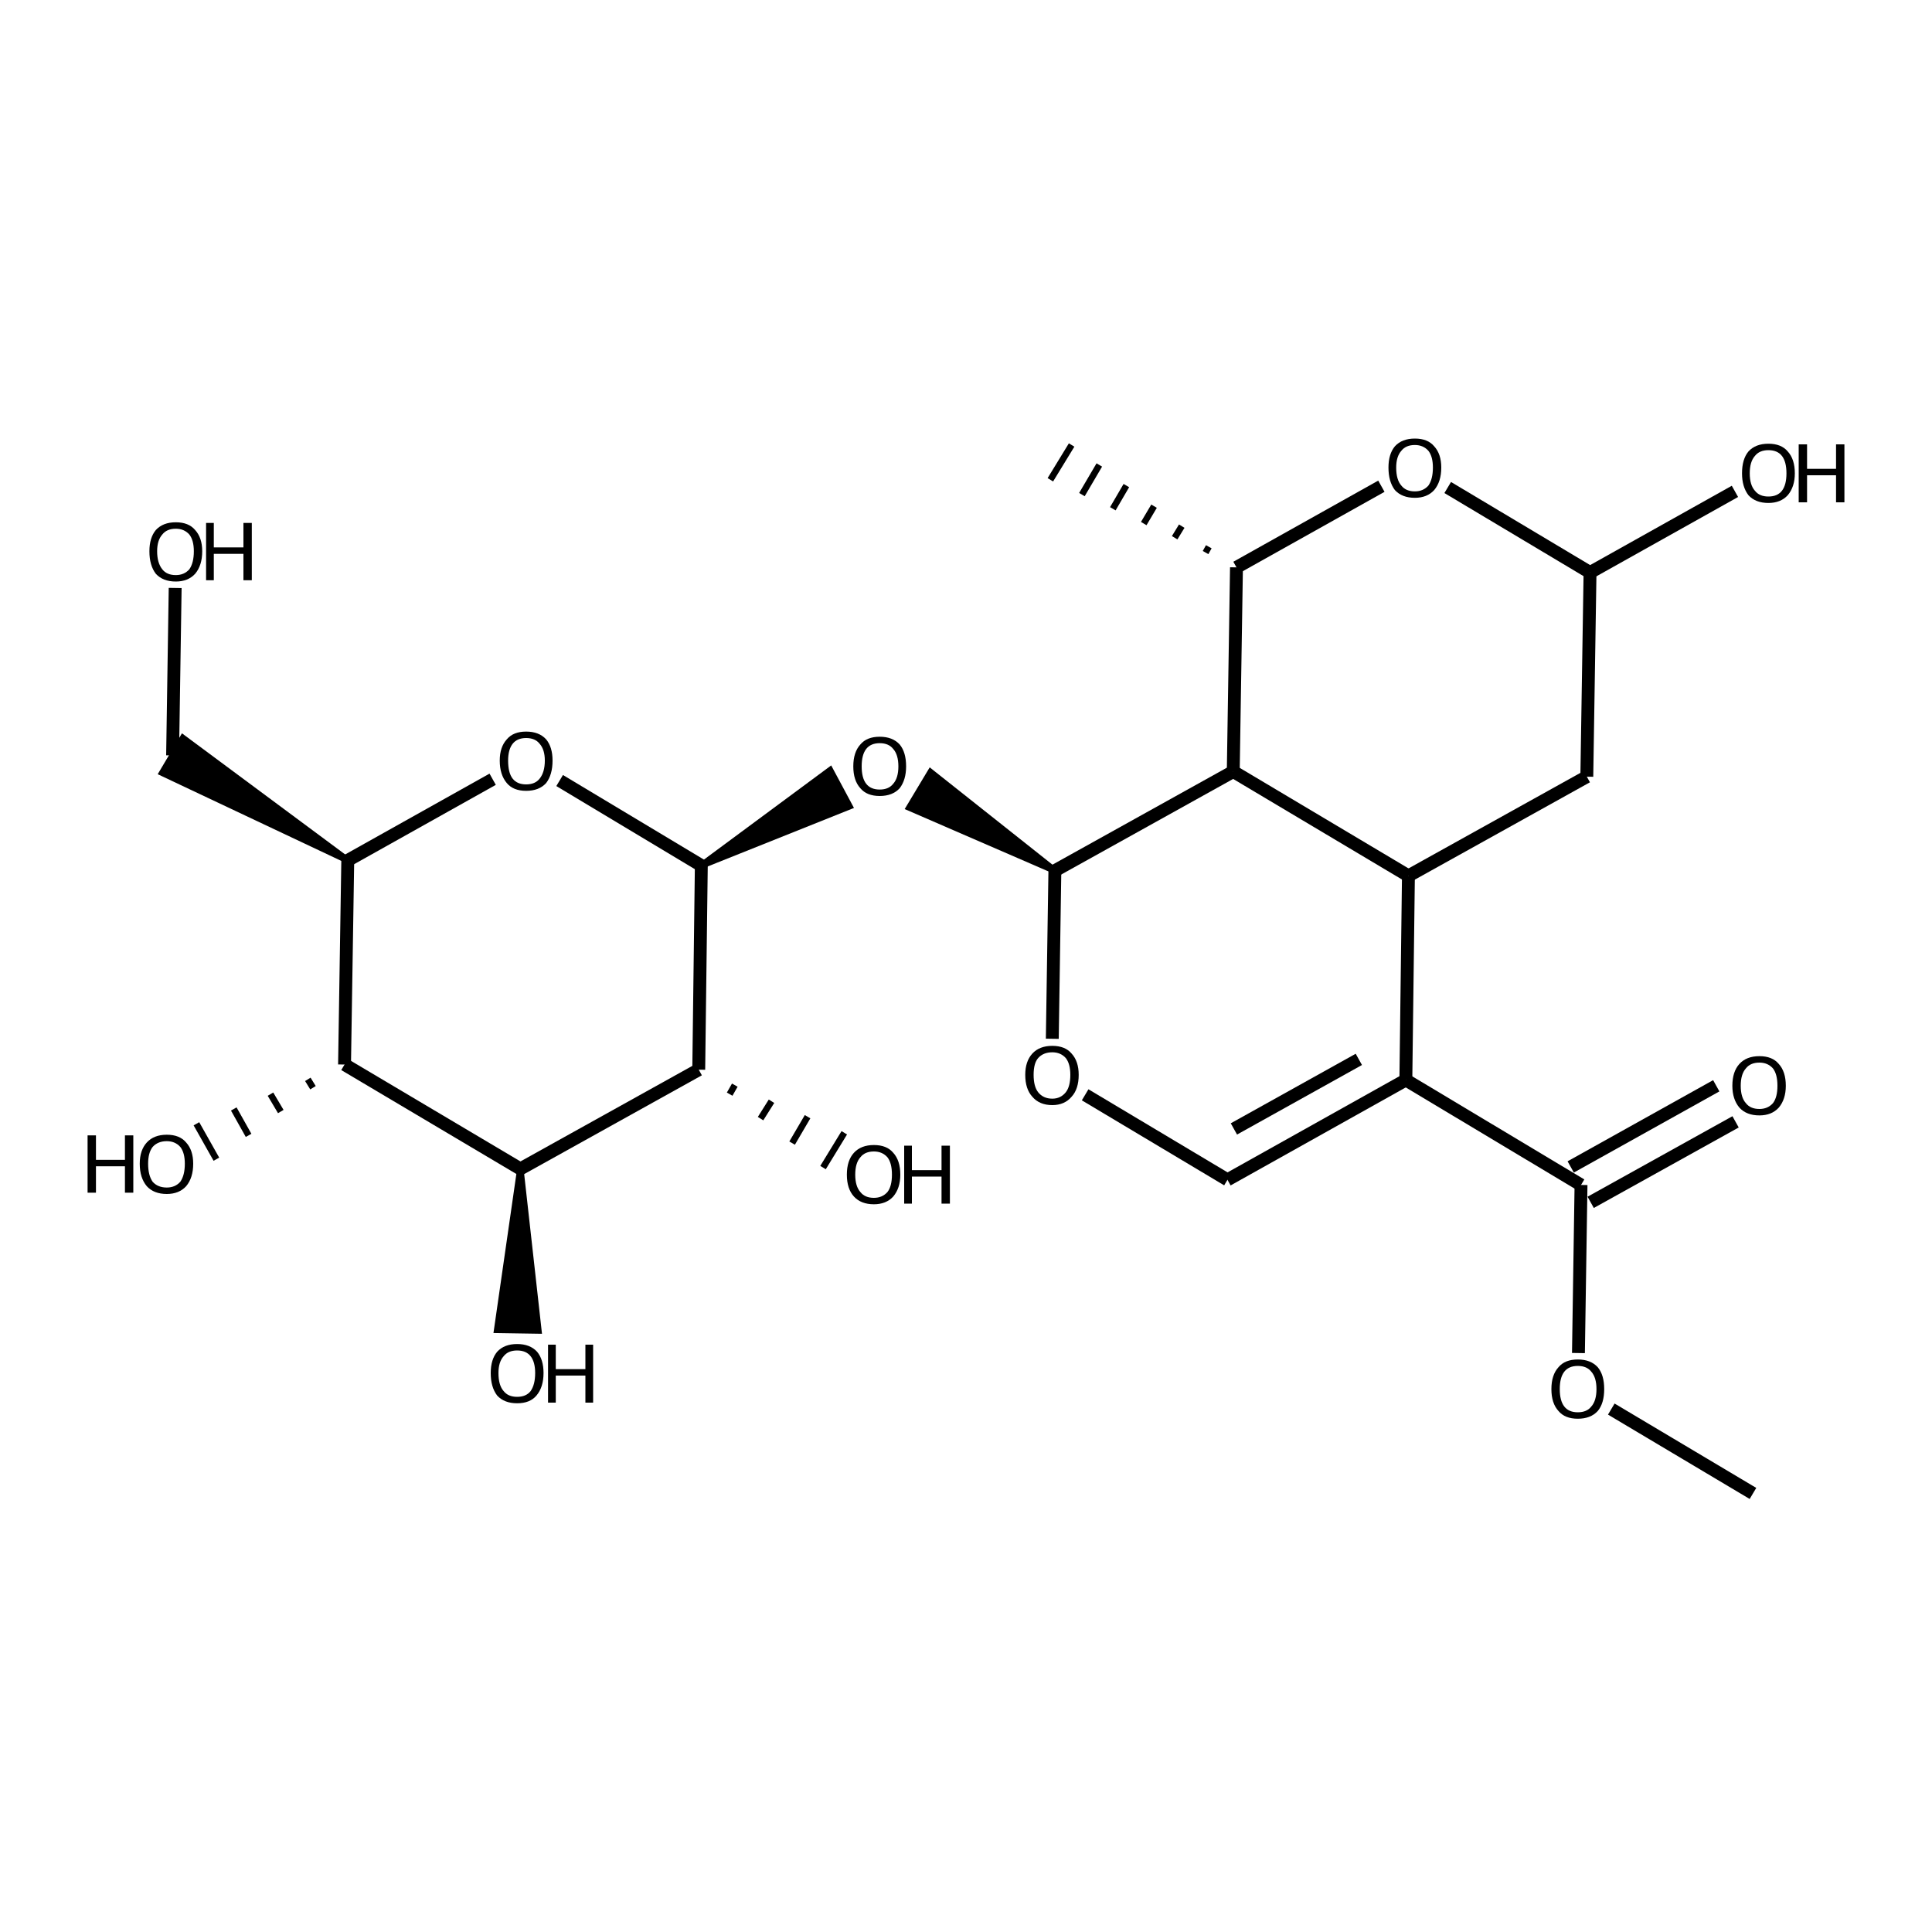 <?xml version='1.0' encoding='iso-8859-1'?>
<svg version='1.1' baseProfile='full'
              xmlns='http://www.w3.org/2000/svg'
                      xmlns:rdkit='http://www.rdkit.org/xml'
                      xmlns:xlink='http://www.w3.org/1999/xlink'
                  xml:space='preserve'
width='300px' height='300px' viewBox='0 0 300 300'>
<!-- END OF HEADER -->
<path class='bond-0 atom-0 atom-1' d='M 27.2,91.3 L 26.8,117.3' style='fill:none;fill-rule:evenodd;stroke:#000000;stroke-width:2.0px;stroke-linecap:butt;stroke-linejoin:miter;stroke-opacity:1' />
<path class='bond-1 atom-2 atom-1' d='M 54.0,133.6 L 25.2,120.0 L 28.4,114.6 Z' style='fill:#000000;fill-rule:evenodd;fill-opacity:1;stroke:#000000;stroke-width:1.0px;stroke-linecap:butt;stroke-linejoin:miter;stroke-opacity:1;' />
<path class='bond-2 atom-2 atom-3' d='M 54.0,133.6 L 76.5,121.0' style='fill:none;fill-rule:evenodd;stroke:#000000;stroke-width:2.0px;stroke-linecap:butt;stroke-linejoin:miter;stroke-opacity:1' />
<path class='bond-3 atom-3 atom-4' d='M 86.9,121.2 L 108.9,134.4' style='fill:none;fill-rule:evenodd;stroke:#000000;stroke-width:2.0px;stroke-linecap:butt;stroke-linejoin:miter;stroke-opacity:1' />
<path class='bond-4 atom-4 atom-5' d='M 108.9,134.4 L 128.9,119.6 L 131.9,125.2 Z' style='fill:#000000;fill-rule:evenodd;fill-opacity:1;stroke:#000000;stroke-width:1.0px;stroke-linecap:butt;stroke-linejoin:miter;stroke-opacity:1;' />
<path class='bond-5 atom-6 atom-5' d='M 163.8,135.2 L 141.2,125.4 L 144.5,119.9 Z' style='fill:#000000;fill-rule:evenodd;fill-opacity:1;stroke:#000000;stroke-width:1.0px;stroke-linecap:butt;stroke-linejoin:miter;stroke-opacity:1;' />
<path class='bond-6 atom-6 atom-7' d='M 163.8,135.2 L 163.4,161.3' style='fill:none;fill-rule:evenodd;stroke:#000000;stroke-width:2.0px;stroke-linecap:butt;stroke-linejoin:miter;stroke-opacity:1' />
<path class='bond-7 atom-7 atom-8' d='M 168.5,170.0 L 190.6,183.2' style='fill:none;fill-rule:evenodd;stroke:#000000;stroke-width:2.0px;stroke-linecap:butt;stroke-linejoin:miter;stroke-opacity:1' />
<path class='bond-8 atom-8 atom-9' d='M 190.6,183.2 L 218.3,167.7' style='fill:none;fill-rule:evenodd;stroke:#000000;stroke-width:2.0px;stroke-linecap:butt;stroke-linejoin:miter;stroke-opacity:1' />
<path class='bond-8 atom-8 atom-9' d='M 191.6,175.3 L 211.0,164.5' style='fill:none;fill-rule:evenodd;stroke:#000000;stroke-width:2.0px;stroke-linecap:butt;stroke-linejoin:miter;stroke-opacity:1' />
<path class='bond-9 atom-9 atom-10' d='M 218.3,167.7 L 218.7,136.0' style='fill:none;fill-rule:evenodd;stroke:#000000;stroke-width:2.0px;stroke-linecap:butt;stroke-linejoin:miter;stroke-opacity:1' />
<path class='bond-10 atom-10 atom-11' d='M 218.7,136.0 L 191.5,119.8' style='fill:none;fill-rule:evenodd;stroke:#000000;stroke-width:2.0px;stroke-linecap:butt;stroke-linejoin:miter;stroke-opacity:1' />
<path class='bond-11 atom-11 atom-12' d='M 191.5,119.8 L 192.0,88.1' style='fill:none;fill-rule:evenodd;stroke:#000000;stroke-width:2.0px;stroke-linecap:butt;stroke-linejoin:miter;stroke-opacity:1' />
<path class='bond-12 atom-12 atom-13' d='M 187.7,84.9 L 187.2,85.8' style='fill:none;fill-rule:evenodd;stroke:#000000;stroke-width:1.0px;stroke-linecap:butt;stroke-linejoin:miter;stroke-opacity:1' />
<path class='bond-12 atom-12 atom-13' d='M 183.5,81.7 L 182.4,83.5' style='fill:none;fill-rule:evenodd;stroke:#000000;stroke-width:1.0px;stroke-linecap:butt;stroke-linejoin:miter;stroke-opacity:1' />
<path class='bond-12 atom-12 atom-13' d='M 179.2,78.6 L 177.6,81.3' style='fill:none;fill-rule:evenodd;stroke:#000000;stroke-width:1.0px;stroke-linecap:butt;stroke-linejoin:miter;stroke-opacity:1' />
<path class='bond-12 atom-12 atom-13' d='M 174.9,75.4 L 172.8,79.0' style='fill:none;fill-rule:evenodd;stroke:#000000;stroke-width:1.0px;stroke-linecap:butt;stroke-linejoin:miter;stroke-opacity:1' />
<path class='bond-12 atom-12 atom-13' d='M 170.7,72.2 L 168.0,76.8' style='fill:none;fill-rule:evenodd;stroke:#000000;stroke-width:1.0px;stroke-linecap:butt;stroke-linejoin:miter;stroke-opacity:1' />
<path class='bond-12 atom-12 atom-13' d='M 166.4,69.1 L 163.1,74.5' style='fill:none;fill-rule:evenodd;stroke:#000000;stroke-width:1.0px;stroke-linecap:butt;stroke-linejoin:miter;stroke-opacity:1' />
<path class='bond-13 atom-12 atom-14' d='M 192.0,88.1 L 214.5,75.5' style='fill:none;fill-rule:evenodd;stroke:#000000;stroke-width:2.0px;stroke-linecap:butt;stroke-linejoin:miter;stroke-opacity:1' />
<path class='bond-14 atom-14 atom-15' d='M 224.8,75.7 L 246.9,88.9' style='fill:none;fill-rule:evenodd;stroke:#000000;stroke-width:2.0px;stroke-linecap:butt;stroke-linejoin:miter;stroke-opacity:1' />
<path class='bond-15 atom-15 atom-16' d='M 246.9,88.9 L 246.4,120.6' style='fill:none;fill-rule:evenodd;stroke:#000000;stroke-width:2.0px;stroke-linecap:butt;stroke-linejoin:miter;stroke-opacity:1' />
<path class='bond-16 atom-15 atom-17' d='M 246.9,88.9 L 269.4,76.3' style='fill:none;fill-rule:evenodd;stroke:#000000;stroke-width:2.0px;stroke-linecap:butt;stroke-linejoin:miter;stroke-opacity:1' />
<path class='bond-17 atom-9 atom-18' d='M 218.3,167.7 L 245.5,184.0' style='fill:none;fill-rule:evenodd;stroke:#000000;stroke-width:2.0px;stroke-linecap:butt;stroke-linejoin:miter;stroke-opacity:1' />
<path class='bond-18 atom-18 atom-19' d='M 243.9,181.2 L 266.5,168.6' style='fill:none;fill-rule:evenodd;stroke:#000000;stroke-width:2.0px;stroke-linecap:butt;stroke-linejoin:miter;stroke-opacity:1' />
<path class='bond-18 atom-18 atom-19' d='M 247.0,186.7 L 269.5,174.2' style='fill:none;fill-rule:evenodd;stroke:#000000;stroke-width:2.0px;stroke-linecap:butt;stroke-linejoin:miter;stroke-opacity:1' />
<path class='bond-19 atom-18 atom-20' d='M 245.5,184.0 L 245.1,210.1' style='fill:none;fill-rule:evenodd;stroke:#000000;stroke-width:2.0px;stroke-linecap:butt;stroke-linejoin:miter;stroke-opacity:1' />
<path class='bond-20 atom-20 atom-21' d='M 250.2,218.8 L 272.2,231.9' style='fill:none;fill-rule:evenodd;stroke:#000000;stroke-width:2.0px;stroke-linecap:butt;stroke-linejoin:miter;stroke-opacity:1' />
<path class='bond-21 atom-4 atom-22' d='M 108.9,134.4 L 108.5,166.1' style='fill:none;fill-rule:evenodd;stroke:#000000;stroke-width:2.0px;stroke-linecap:butt;stroke-linejoin:miter;stroke-opacity:1' />
<path class='bond-22 atom-22 atom-23' d='M 108.5,166.1 L 80.8,181.5' style='fill:none;fill-rule:evenodd;stroke:#000000;stroke-width:2.0px;stroke-linecap:butt;stroke-linejoin:miter;stroke-opacity:1' />
<path class='bond-23 atom-23 atom-24' d='M 80.8,181.5 L 53.5,165.3' style='fill:none;fill-rule:evenodd;stroke:#000000;stroke-width:2.0px;stroke-linecap:butt;stroke-linejoin:miter;stroke-opacity:1' />
<path class='bond-24 atom-24 atom-25' d='M 47.8,167.6 L 48.6,168.9' style='fill:none;fill-rule:evenodd;stroke:#000000;stroke-width:1.0px;stroke-linecap:butt;stroke-linejoin:miter;stroke-opacity:1' />
<path class='bond-24 atom-24 atom-25' d='M 42.0,169.9 L 43.6,172.6' style='fill:none;fill-rule:evenodd;stroke:#000000;stroke-width:1.0px;stroke-linecap:butt;stroke-linejoin:miter;stroke-opacity:1' />
<path class='bond-24 atom-24 atom-25' d='M 36.3,172.2 L 38.6,176.3' style='fill:none;fill-rule:evenodd;stroke:#000000;stroke-width:1.0px;stroke-linecap:butt;stroke-linejoin:miter;stroke-opacity:1' />
<path class='bond-24 atom-24 atom-25' d='M 30.5,174.5 L 33.6,180.0' style='fill:none;fill-rule:evenodd;stroke:#000000;stroke-width:1.0px;stroke-linecap:butt;stroke-linejoin:miter;stroke-opacity:1' />
<path class='bond-25 atom-23 atom-26' d='M 80.8,181.5 L 83.6,206.6 L 77.2,206.5 Z' style='fill:#000000;fill-rule:evenodd;fill-opacity:1;stroke:#000000;stroke-width:1.0px;stroke-linecap:butt;stroke-linejoin:miter;stroke-opacity:1;' />
<path class='bond-26 atom-22 atom-27' d='M 113.3,169.9 L 114.1,168.5' style='fill:none;fill-rule:evenodd;stroke:#000000;stroke-width:1.0px;stroke-linecap:butt;stroke-linejoin:miter;stroke-opacity:1' />
<path class='bond-26 atom-22 atom-27' d='M 118.1,173.7 L 119.8,171.0' style='fill:none;fill-rule:evenodd;stroke:#000000;stroke-width:1.0px;stroke-linecap:butt;stroke-linejoin:miter;stroke-opacity:1' />
<path class='bond-26 atom-22 atom-27' d='M 123.0,177.5 L 125.4,173.4' style='fill:none;fill-rule:evenodd;stroke:#000000;stroke-width:1.0px;stroke-linecap:butt;stroke-linejoin:miter;stroke-opacity:1' />
<path class='bond-26 atom-22 atom-27' d='M 127.8,181.3 L 131.1,175.9' style='fill:none;fill-rule:evenodd;stroke:#000000;stroke-width:1.0px;stroke-linecap:butt;stroke-linejoin:miter;stroke-opacity:1' />
<path class='bond-27 atom-24 atom-2' d='M 53.5,165.3 L 54.0,133.6' style='fill:none;fill-rule:evenodd;stroke:#000000;stroke-width:2.0px;stroke-linecap:butt;stroke-linejoin:miter;stroke-opacity:1' />
<path class='bond-28 atom-11 atom-6' d='M 191.5,119.8 L 163.8,135.2' style='fill:none;fill-rule:evenodd;stroke:#000000;stroke-width:2.0px;stroke-linecap:butt;stroke-linejoin:miter;stroke-opacity:1' />
<path class='bond-29 atom-16 atom-10' d='M 246.4,120.6 L 218.7,136.0' style='fill:none;fill-rule:evenodd;stroke:#000000;stroke-width:2.0px;stroke-linecap:butt;stroke-linejoin:miter;stroke-opacity:1' />
<path class='atom-0' d='M 23.2 85.6
Q 23.2 83.5, 24.2 82.3
Q 25.3 81.1, 27.3 81.1
Q 29.3 81.1, 30.3 82.3
Q 31.4 83.5, 31.4 85.6
Q 31.4 87.8, 30.3 89.1
Q 29.2 90.3, 27.3 90.3
Q 25.3 90.3, 24.2 89.1
Q 23.2 87.8, 23.2 85.6
M 27.3 89.3
Q 28.6 89.3, 29.4 88.4
Q 30.1 87.4, 30.1 85.6
Q 30.1 83.9, 29.4 83.0
Q 28.6 82.1, 27.3 82.1
Q 25.9 82.1, 25.2 83.0
Q 24.4 83.9, 24.4 85.6
Q 24.4 87.4, 25.2 88.4
Q 25.9 89.3, 27.3 89.3
' fill='#000000'/>
<path class='atom-0' d='M 32.0 81.2
L 33.2 81.2
L 33.2 85.0
L 37.8 85.0
L 37.8 81.2
L 39.1 81.2
L 39.1 90.1
L 37.8 90.1
L 37.8 86.0
L 33.2 86.0
L 33.2 90.1
L 32.0 90.1
L 32.0 81.2
' fill='#000000'/>
<path class='atom-3' d='M 77.6 118.1
Q 77.6 116.0, 78.7 114.8
Q 79.7 113.6, 81.7 113.6
Q 83.7 113.6, 84.8 114.8
Q 85.8 116.0, 85.8 118.1
Q 85.8 120.3, 84.8 121.6
Q 83.7 122.8, 81.7 122.8
Q 79.7 122.8, 78.7 121.6
Q 77.6 120.3, 77.6 118.1
M 81.7 121.8
Q 83.1 121.8, 83.8 120.9
Q 84.6 119.9, 84.6 118.1
Q 84.6 116.4, 83.8 115.5
Q 83.1 114.6, 81.7 114.6
Q 80.3 114.6, 79.6 115.5
Q 78.9 116.4, 78.9 118.1
Q 78.9 120.0, 79.6 120.9
Q 80.3 121.8, 81.7 121.8
' fill='#000000'/>
<path class='atom-5' d='M 132.5 119.0
Q 132.5 116.8, 133.6 115.6
Q 134.6 114.4, 136.6 114.4
Q 138.6 114.4, 139.7 115.6
Q 140.7 116.8, 140.7 119.0
Q 140.7 121.1, 139.7 122.4
Q 138.6 123.6, 136.6 123.6
Q 134.6 123.6, 133.6 122.4
Q 132.5 121.2, 132.5 119.0
M 136.6 122.6
Q 138.0 122.6, 138.7 121.7
Q 139.5 120.8, 139.5 119.0
Q 139.5 117.2, 138.7 116.3
Q 138.0 115.4, 136.6 115.4
Q 135.2 115.4, 134.5 116.3
Q 133.8 117.2, 133.8 119.0
Q 133.8 120.8, 134.5 121.7
Q 135.2 122.6, 136.6 122.6
' fill='#000000'/>
<path class='atom-7' d='M 159.2 166.9
Q 159.2 164.8, 160.3 163.6
Q 161.4 162.4, 163.4 162.4
Q 165.4 162.4, 166.4 163.6
Q 167.5 164.8, 167.5 166.9
Q 167.5 169.1, 166.4 170.3
Q 165.3 171.6, 163.4 171.6
Q 161.4 171.6, 160.3 170.3
Q 159.2 169.1, 159.2 166.9
M 163.4 170.6
Q 164.7 170.6, 165.5 169.6
Q 166.2 168.7, 166.2 166.9
Q 166.2 165.2, 165.5 164.3
Q 164.7 163.4, 163.4 163.4
Q 162.0 163.4, 161.2 164.3
Q 160.5 165.1, 160.5 166.9
Q 160.5 168.7, 161.2 169.6
Q 162.0 170.6, 163.4 170.6
' fill='#000000'/>
<path class='atom-14' d='M 215.6 72.6
Q 215.6 70.5, 216.6 69.3
Q 217.7 68.1, 219.7 68.1
Q 221.7 68.1, 222.7 69.3
Q 223.8 70.5, 223.8 72.6
Q 223.8 74.8, 222.7 76.1
Q 221.6 77.3, 219.7 77.3
Q 217.7 77.3, 216.6 76.1
Q 215.6 74.8, 215.6 72.6
M 219.7 76.3
Q 221.0 76.3, 221.8 75.4
Q 222.5 74.4, 222.5 72.6
Q 222.5 70.9, 221.8 70.0
Q 221.0 69.1, 219.7 69.1
Q 218.3 69.1, 217.6 70.0
Q 216.8 70.9, 216.8 72.6
Q 216.8 74.5, 217.6 75.4
Q 218.3 76.3, 219.7 76.3
' fill='#000000'/>
<path class='atom-17' d='M 270.5 73.5
Q 270.5 71.3, 271.5 70.1
Q 272.6 68.9, 274.6 68.9
Q 276.6 68.9, 277.6 70.1
Q 278.7 71.3, 278.7 73.5
Q 278.7 75.6, 277.6 76.9
Q 276.5 78.1, 274.6 78.1
Q 272.6 78.1, 271.5 76.9
Q 270.5 75.6, 270.5 73.5
M 274.6 77.1
Q 276.0 77.1, 276.7 76.2
Q 277.4 75.3, 277.4 73.5
Q 277.4 71.7, 276.7 70.8
Q 276.0 69.9, 274.6 69.9
Q 273.2 69.9, 272.5 70.8
Q 271.7 71.7, 271.7 73.5
Q 271.7 75.3, 272.5 76.2
Q 273.2 77.1, 274.6 77.1
' fill='#000000'/>
<path class='atom-17' d='M 279.3 69.0
L 280.6 69.0
L 280.6 72.8
L 285.1 72.8
L 285.1 69.0
L 286.4 69.0
L 286.4 78.0
L 285.1 78.0
L 285.1 73.8
L 280.6 73.8
L 280.6 78.0
L 279.3 78.0
L 279.3 69.0
' fill='#000000'/>
<path class='atom-19' d='M 269.0 168.6
Q 269.0 166.4, 270.1 165.2
Q 271.2 164.0, 273.2 164.0
Q 275.2 164.0, 276.2 165.2
Q 277.3 166.4, 277.3 168.6
Q 277.3 170.7, 276.2 172.0
Q 275.1 173.2, 273.2 173.2
Q 271.2 173.2, 270.1 172.0
Q 269.0 170.7, 269.0 168.6
M 273.2 172.2
Q 274.5 172.2, 275.3 171.3
Q 276.0 170.4, 276.0 168.6
Q 276.0 166.8, 275.3 165.9
Q 274.5 165.0, 273.2 165.0
Q 271.8 165.0, 271.1 165.9
Q 270.3 166.8, 270.3 168.6
Q 270.3 170.4, 271.1 171.3
Q 271.8 172.2, 273.2 172.2
' fill='#000000'/>
<path class='atom-20' d='M 240.9 215.7
Q 240.9 213.5, 242.0 212.3
Q 243.0 211.1, 245.0 211.1
Q 247.0 211.1, 248.1 212.3
Q 249.1 213.5, 249.1 215.7
Q 249.1 217.9, 248.1 219.1
Q 247.0 220.3, 245.0 220.3
Q 243.0 220.3, 242.0 219.1
Q 240.9 217.9, 240.9 215.7
M 245.0 219.3
Q 246.4 219.3, 247.1 218.4
Q 247.9 217.5, 247.9 215.7
Q 247.9 213.9, 247.1 213.0
Q 246.4 212.1, 245.0 212.1
Q 243.6 212.1, 242.9 213.0
Q 242.2 213.9, 242.2 215.7
Q 242.2 217.5, 242.9 218.4
Q 243.6 219.3, 245.0 219.3
' fill='#000000'/>
<path class='atom-25' d='M 13.6 176.3
L 14.9 176.3
L 14.9 180.1
L 19.4 180.1
L 19.4 176.3
L 20.7 176.3
L 20.7 185.2
L 19.4 185.2
L 19.4 181.1
L 14.9 181.1
L 14.9 185.2
L 13.6 185.2
L 13.6 176.3
' fill='#000000'/>
<path class='atom-25' d='M 21.7 180.7
Q 21.7 178.6, 22.8 177.4
Q 23.9 176.2, 25.9 176.2
Q 27.9 176.2, 28.9 177.4
Q 30.0 178.6, 30.0 180.7
Q 30.0 182.9, 28.9 184.2
Q 27.8 185.4, 25.9 185.4
Q 23.9 185.4, 22.8 184.2
Q 21.7 182.9, 21.7 180.7
M 25.9 184.4
Q 27.2 184.4, 28.0 183.5
Q 28.7 182.5, 28.7 180.7
Q 28.7 179.0, 28.0 178.1
Q 27.2 177.2, 25.9 177.2
Q 24.5 177.2, 23.7 178.1
Q 23.0 179.0, 23.0 180.7
Q 23.0 182.5, 23.7 183.5
Q 24.5 184.4, 25.9 184.4
' fill='#000000'/>
<path class='atom-26' d='M 76.2 213.2
Q 76.2 211.1, 77.2 209.9
Q 78.3 208.7, 80.3 208.7
Q 82.3 208.7, 83.4 209.9
Q 84.4 211.1, 84.4 213.2
Q 84.4 215.4, 83.3 216.7
Q 82.3 217.9, 80.3 217.9
Q 78.3 217.9, 77.2 216.7
Q 76.2 215.4, 76.2 213.2
M 80.3 216.9
Q 81.7 216.9, 82.4 216.0
Q 83.1 215.0, 83.1 213.2
Q 83.1 211.5, 82.4 210.6
Q 81.7 209.7, 80.3 209.7
Q 78.9 209.7, 78.2 210.6
Q 77.4 211.5, 77.4 213.2
Q 77.4 215.1, 78.2 216.0
Q 78.9 216.9, 80.3 216.9
' fill='#000000'/>
<path class='atom-26' d='M 85.1 208.8
L 86.3 208.8
L 86.3 212.6
L 90.9 212.6
L 90.9 208.8
L 92.1 208.8
L 92.1 217.8
L 90.9 217.8
L 90.9 213.6
L 86.3 213.6
L 86.3 217.8
L 85.1 217.8
L 85.1 208.8
' fill='#000000'/>
<path class='atom-27' d='M 131.5 182.4
Q 131.5 180.2, 132.6 179.0
Q 133.7 177.8, 135.7 177.8
Q 137.7 177.8, 138.7 179.0
Q 139.8 180.2, 139.8 182.4
Q 139.8 184.5, 138.7 185.8
Q 137.6 187.0, 135.7 187.0
Q 133.7 187.0, 132.6 185.8
Q 131.5 184.6, 131.5 182.4
M 135.7 186.0
Q 137.0 186.0, 137.8 185.1
Q 138.5 184.2, 138.5 182.4
Q 138.5 180.6, 137.8 179.7
Q 137.0 178.8, 135.7 178.8
Q 134.3 178.8, 133.6 179.7
Q 132.8 180.6, 132.8 182.4
Q 132.8 184.2, 133.6 185.1
Q 134.3 186.0, 135.7 186.0
' fill='#000000'/>
<path class='atom-27' d='M 140.4 177.9
L 141.6 177.9
L 141.6 181.7
L 146.2 181.7
L 146.2 177.9
L 147.5 177.9
L 147.5 186.9
L 146.2 186.9
L 146.2 182.7
L 141.6 182.7
L 141.6 186.9
L 140.4 186.9
L 140.4 177.9
' fill='#000000'/>
</svg>
